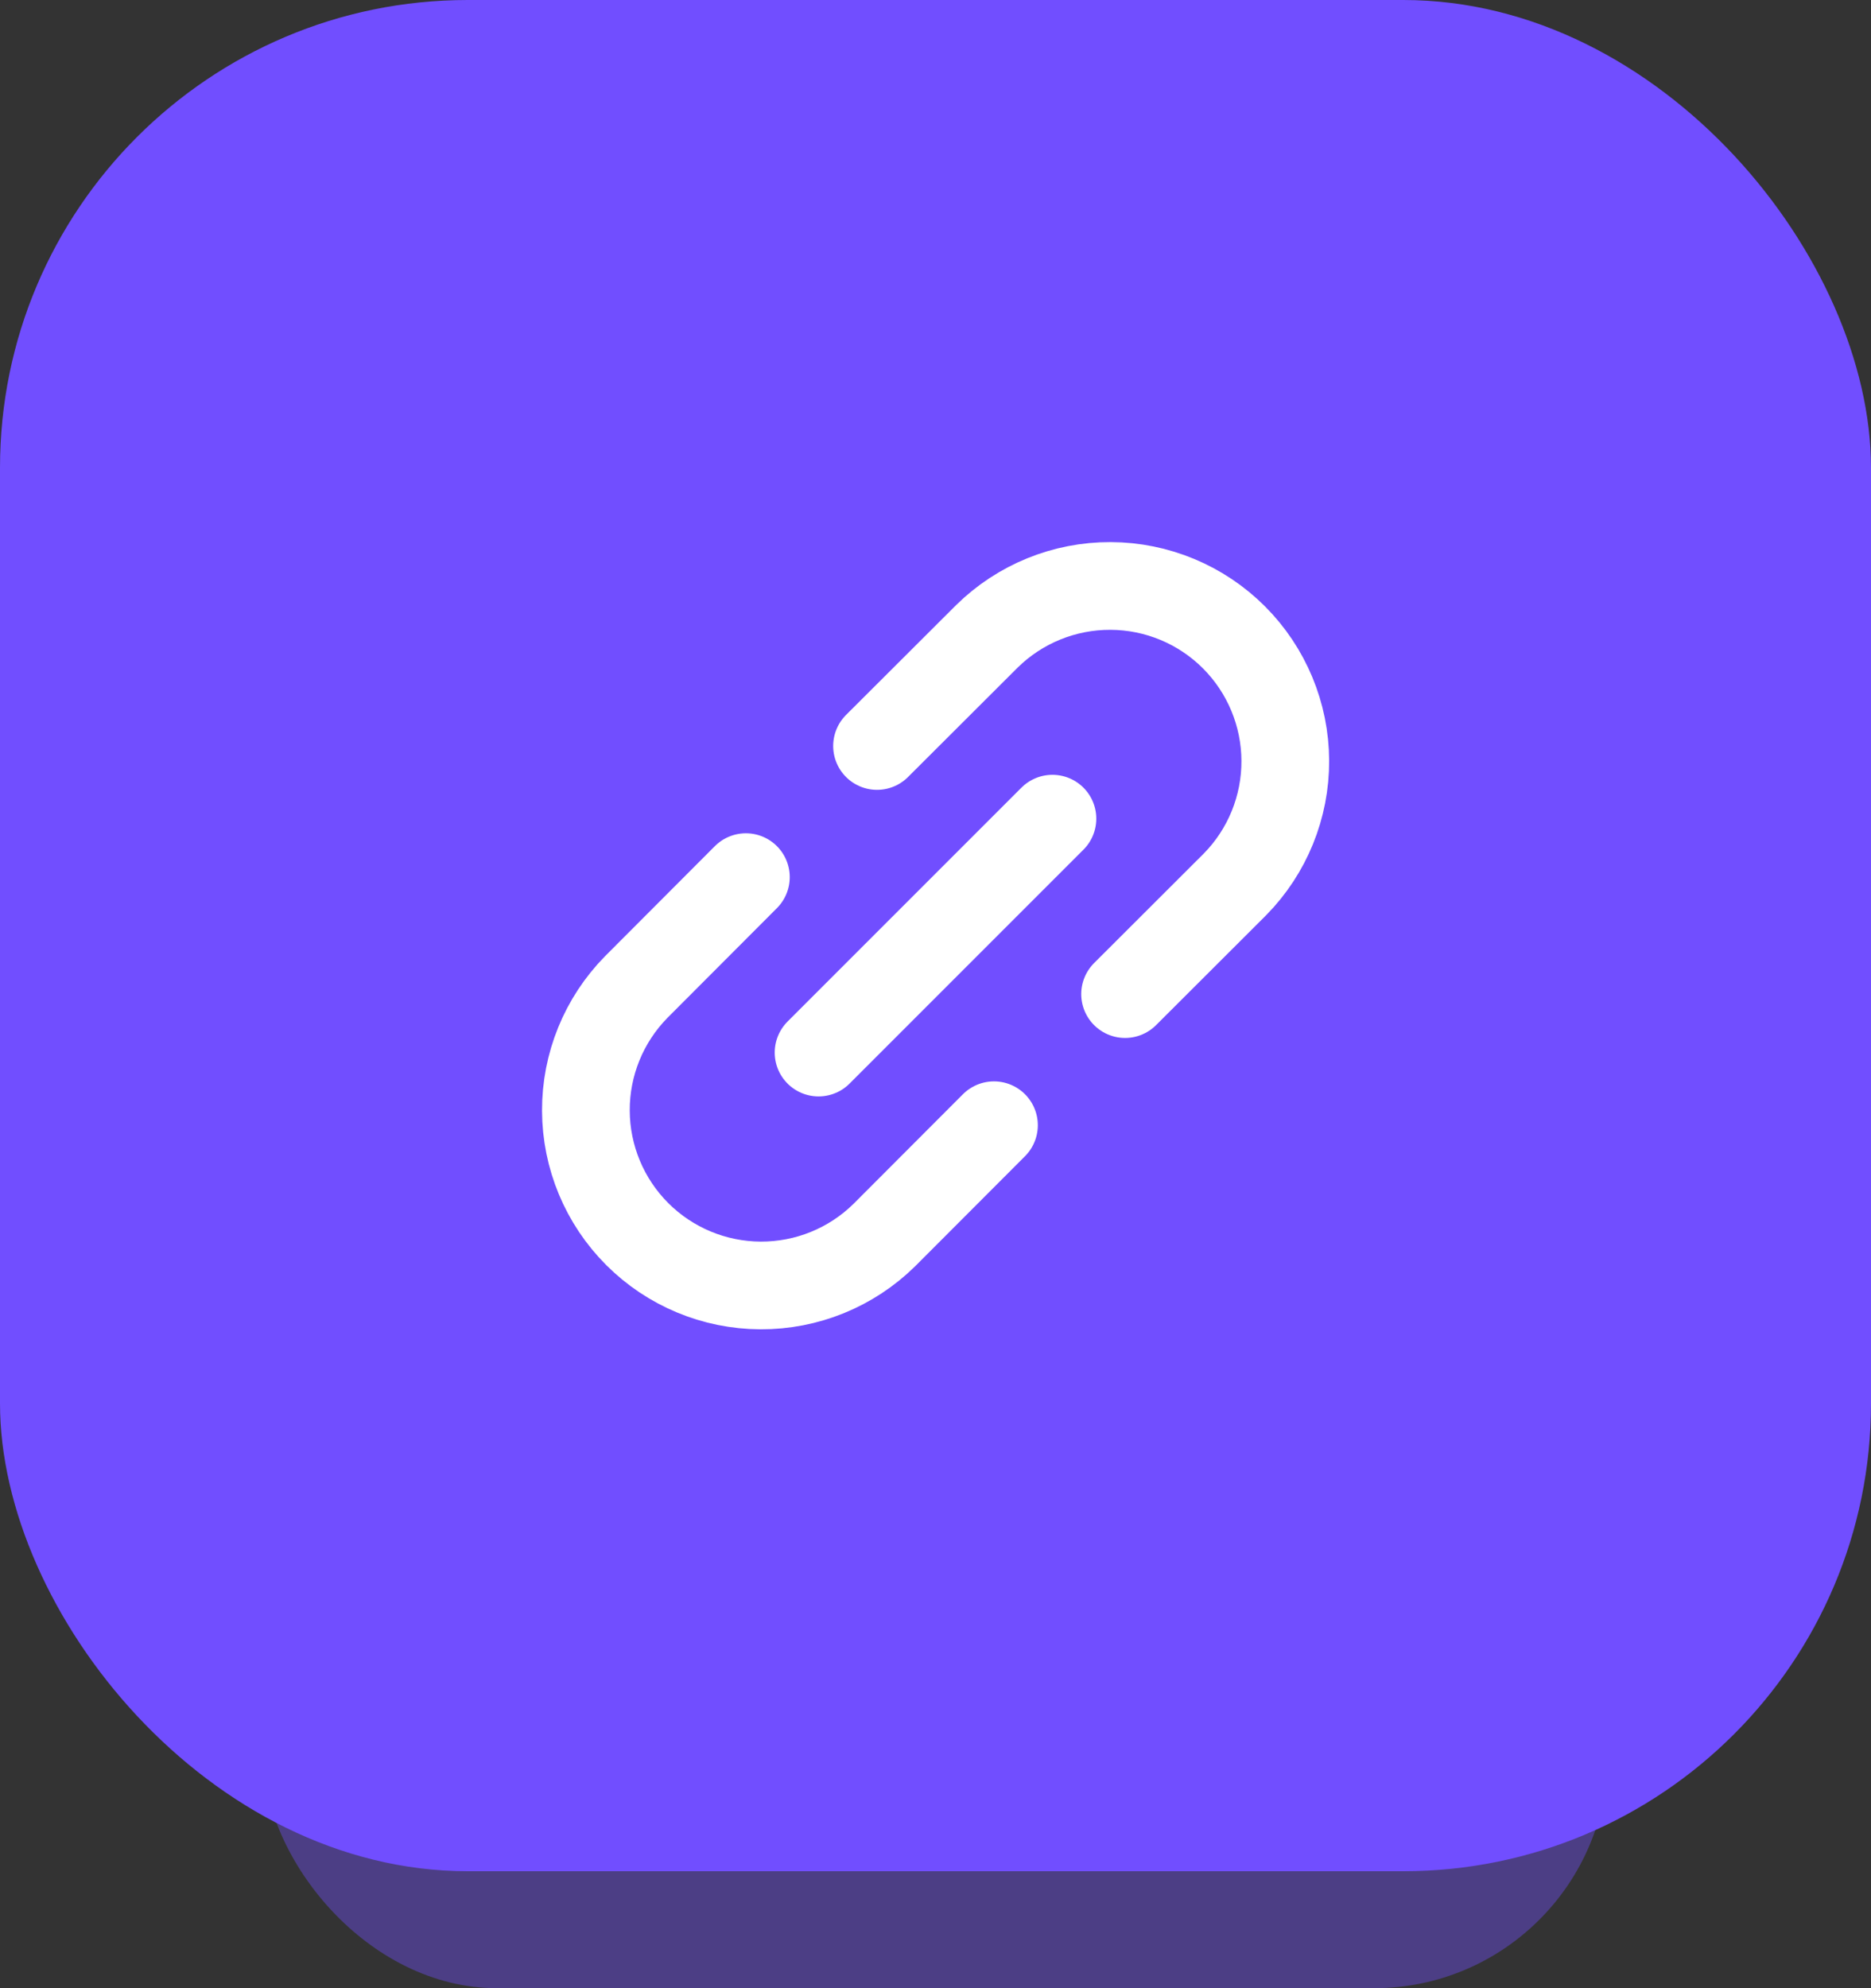 <svg width="64" height="68" viewBox="0 0 64 68" fill="none" xmlns="http://www.w3.org/2000/svg">
<rect x="0" y="0" width="64" height="68" fill="#333333" stroke="none"/>
<g opacity="0.4">
<rect x="9" y="22" width="46" height="46" rx="8" fill="#714EFF"/>
</g>
<rect width="64" height="64" rx="16" fill="#714EFF"/>
<g clip-path="url(#clip0_16_239)">
<path d="M28 36L36 28" stroke="white" stroke-width="3" stroke-linecap="round" stroke-linejoin="round"/>
<path d="M30 25.514L33.758 21.764C34.886 20.654 36.407 20.035 37.99 20.041C39.573 20.047 41.089 20.679 42.208 21.798C43.327 22.918 43.959 24.434 43.965 26.017C43.972 27.599 43.353 29.121 42.242 30.249L38.485 34" stroke="white" stroke-width="3" stroke-linecap="round" stroke-linejoin="round"/>
<path d="M25.514 30L21.764 33.758C20.654 34.886 20.034 36.407 20.041 37.99C20.047 39.573 20.679 41.089 21.798 42.208C22.917 43.327 24.433 43.959 26.016 43.965C27.599 43.972 29.12 43.353 30.249 42.242L34 38.485" stroke="white" stroke-width="3" stroke-linecap="round" stroke-linejoin="round"/>
</g>
<defs>
<clipPath id="clip0_16_239">
<rect width="32" height="32" fill="white" transform="translate(16 16)"/>
</clipPath>
</defs>
</svg>
